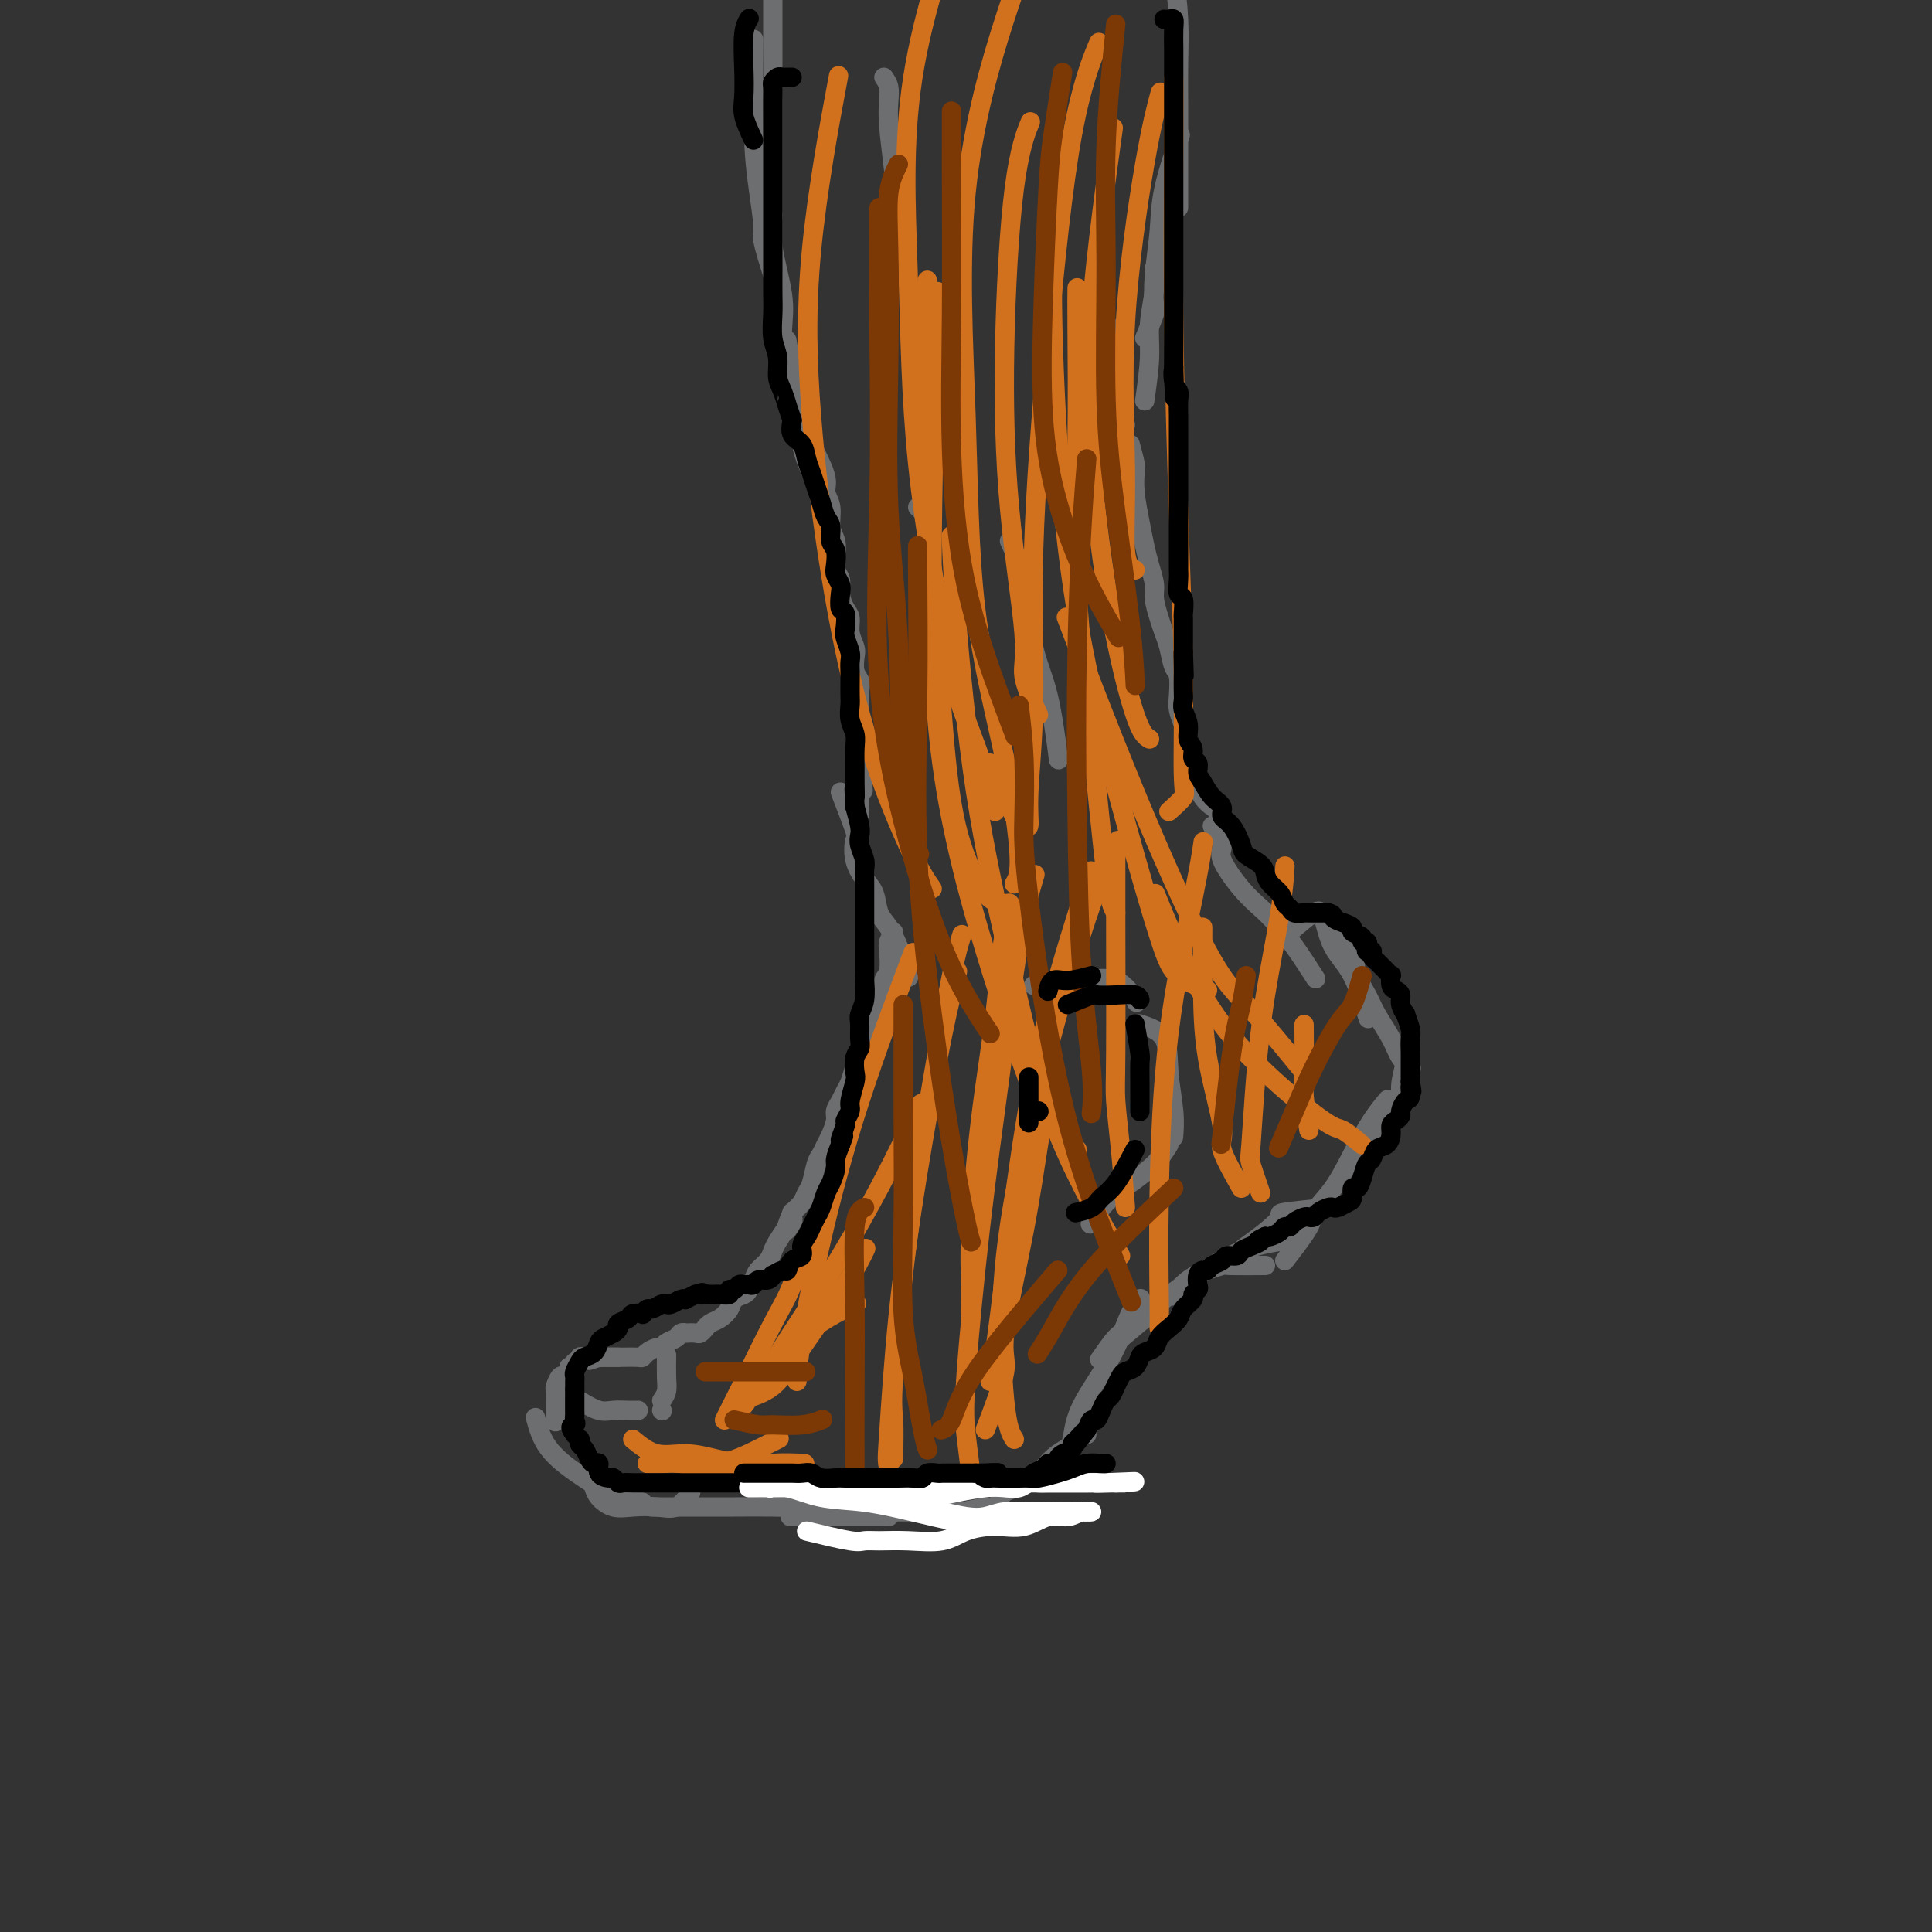 <svg viewBox='0 0 400 400' version='1.1' xmlns='http://www.w3.org/2000/svg' xmlns:xlink='http://www.w3.org/1999/xlink'><rect x="0" y="0" width="400" height="400" fill="#333333" stroke="none"/><g fill='none' stroke='#6D6E70' stroke-width='4' stroke-linecap='round' stroke-linejoin='round'><path d='M234,92c0.416,1.546 0.833,3.092 1,4c0.167,0.908 0.086,1.179 0,2c-0.086,0.821 -0.177,2.191 0,4c0.177,1.809 0.621,4.058 1,6c0.379,1.942 0.693,3.577 1,5c0.307,1.423 0.607,2.636 1,4c0.393,1.364 0.879,2.881 1,4c0.121,1.119 -0.122,1.841 0,3c0.122,1.159 0.611,2.756 1,4c0.389,1.244 0.679,2.136 1,3c0.321,0.864 0.674,1.701 1,3c0.326,1.299 0.626,3.061 1,4c0.374,0.939 0.821,1.054 1,2c0.179,0.946 0.089,2.721 0,4c-0.089,1.279 -0.178,2.062 0,3c0.178,0.938 0.621,2.032 1,3c0.379,0.968 0.692,1.810 1,3c0.308,1.190 0.611,2.729 1,4c0.389,1.271 0.863,2.276 1,3c0.137,0.724 -0.065,1.168 0,2c0.065,0.832 0.396,2.051 1,3c0.604,0.949 1.482,1.627 2,2c0.518,0.373 0.675,0.440 1,1c0.325,0.560 0.818,1.612 1,2c0.182,0.388 0.052,0.111 0,0c-0.052,-0.111 -0.026,-0.055 0,0'/><path d='M169,94c0.878,1.837 1.756,3.674 2,5c0.244,1.326 -0.144,2.140 0,3c0.144,0.860 0.822,1.767 1,3c0.178,1.233 -0.145,2.791 0,4c0.145,1.209 0.756,2.070 1,3c0.244,0.930 0.121,1.930 0,3c-0.121,1.070 -0.239,2.211 0,3c0.239,0.789 0.833,1.225 1,2c0.167,0.775 -0.095,1.888 0,3c0.095,1.112 0.548,2.222 1,3c0.452,0.778 0.905,1.223 1,2c0.095,0.777 -0.167,1.885 0,3c0.167,1.115 0.763,2.238 1,3c0.237,0.762 0.116,1.164 0,2c-0.116,0.836 -0.227,2.107 0,3c0.227,0.893 0.793,1.408 1,2c0.207,0.592 0.055,1.261 0,2c-0.055,0.739 -0.015,1.548 0,2c0.015,0.452 0.004,0.547 0,1c-0.004,0.453 -0.001,1.265 0,2c0.001,0.735 0.000,1.393 0,2c-0.000,0.607 -0.000,1.163 0,2c0.000,0.837 0.000,1.953 0,3c-0.000,1.047 -0.000,2.023 0,3'/><path d='M178,158c1.392,10.248 0.373,3.868 0,2c-0.373,-1.868 -0.100,0.778 0,2c0.100,1.222 0.027,1.021 0,2c-0.027,0.979 -0.008,3.137 0,4c0.008,0.863 0.004,0.432 0,0'/><path d='M174,164c1.256,3.248 2.511,6.496 3,8c0.489,1.504 0.210,1.263 0,2c-0.210,0.737 -0.352,2.450 0,4c0.352,1.550 1.197,2.936 2,4c0.803,1.064 1.563,1.806 2,3c0.437,1.194 0.552,2.839 1,4c0.448,1.161 1.231,1.839 2,3c0.769,1.161 1.526,2.806 2,4c0.474,1.194 0.666,1.937 1,3c0.334,1.063 0.810,2.447 1,3c0.190,0.553 0.095,0.277 0,0'/><path d='M185,193c-0.414,0.729 -0.828,1.458 -1,2c-0.172,0.542 -0.103,0.897 0,2c0.103,1.103 0.239,2.953 0,4c-0.239,1.047 -0.852,1.292 -1,2c-0.148,0.708 0.167,1.880 0,3c-0.167,1.120 -0.818,2.187 -1,3c-0.182,0.813 0.106,1.373 0,2c-0.106,0.627 -0.606,1.322 -1,2c-0.394,0.678 -0.683,1.340 -1,2c-0.317,0.660 -0.662,1.317 -1,2c-0.338,0.683 -0.668,1.390 -1,2c-0.332,0.610 -0.667,1.122 -1,2c-0.333,0.878 -0.663,2.121 -1,3c-0.337,0.879 -0.682,1.394 -1,2c-0.318,0.606 -0.610,1.303 -1,2c-0.390,0.697 -0.878,1.395 -1,2c-0.122,0.605 0.122,1.119 0,2c-0.122,0.881 -0.610,2.130 -1,3c-0.390,0.870 -0.682,1.360 -1,2c-0.318,0.640 -0.662,1.431 -1,2c-0.338,0.569 -0.671,0.915 -1,2c-0.329,1.085 -0.655,2.909 -1,4c-0.345,1.091 -0.708,1.447 -1,2c-0.292,0.553 -0.512,1.301 -1,2c-0.488,0.699 -1.244,1.350 -2,2'/><path d='M164,251c-2.598,6.313 -0.593,3.095 0,2c0.593,-1.095 -0.226,-0.067 -1,1c-0.774,1.067 -1.503,2.172 -2,3c-0.497,0.828 -0.763,1.377 -1,2c-0.237,0.623 -0.444,1.319 -1,2c-0.556,0.681 -1.462,1.348 -2,2c-0.538,0.652 -0.707,1.291 -1,2c-0.293,0.709 -0.711,1.489 -1,2c-0.289,0.511 -0.448,0.752 -1,1c-0.552,0.248 -1.497,0.501 -2,1c-0.503,0.499 -0.565,1.243 -1,2c-0.435,0.757 -1.244,1.527 -2,2c-0.756,0.473 -1.458,0.649 -2,1c-0.542,0.351 -0.924,0.879 -1,1c-0.076,0.121 0.152,-0.163 0,0c-0.152,0.163 -0.685,0.775 -1,1c-0.315,0.225 -0.412,0.063 -1,0c-0.588,-0.063 -1.667,-0.028 -2,0c-0.333,0.028 0.079,0.050 0,0c-0.079,-0.050 -0.650,-0.172 -1,0c-0.350,0.172 -0.479,0.637 -1,1c-0.521,0.363 -1.436,0.623 -2,1c-0.564,0.377 -0.779,0.872 -1,1c-0.221,0.128 -0.447,-0.109 -1,0c-0.553,0.109 -1.432,0.565 -2,1c-0.568,0.435 -0.826,0.849 -1,1c-0.174,0.151 -0.263,0.041 -1,0c-0.737,-0.041 -2.121,-0.011 -3,0c-0.879,0.011 -1.251,0.003 -2,0c-0.749,-0.003 -1.874,-0.002 -3,0'/><path d='M124,281c-3.889,1.244 -1.111,0.356 0,0c1.111,-0.356 0.556,-0.178 0,0'/><path d='M128,281c-1.714,0.000 -3.429,0.000 -4,0c-0.571,-0.000 0.001,-0.001 0,0c-0.001,0.001 -0.574,0.004 -1,0c-0.426,-0.004 -0.706,-0.016 -1,0c-0.294,0.016 -0.601,0.060 -1,0c-0.399,-0.060 -0.891,-0.222 -1,0c-0.109,0.222 0.163,0.829 0,1c-0.163,0.171 -0.761,-0.094 -1,0c-0.239,0.094 -0.120,0.547 0,1'/><path d='M119,283c-1.632,0.267 -1.212,-0.065 -1,0c0.212,0.065 0.214,0.527 0,1c-0.214,0.473 -0.646,0.957 -1,1c-0.354,0.043 -0.631,-0.356 -1,0c-0.369,0.356 -0.831,1.465 -1,2c-0.169,0.535 -0.045,0.494 0,1c0.045,0.506 0.012,1.558 0,2c-0.012,0.442 -0.003,0.273 0,1c0.003,0.727 0.001,2.351 0,3c-0.001,0.649 -0.000,0.325 0,0'/><path d='M251,171c0.939,1.505 1.878,3.010 2,4c0.122,0.990 -0.573,1.465 0,3c0.573,1.535 2.413,4.128 4,6c1.587,1.872 2.920,3.021 4,4c1.080,0.979 1.908,1.788 3,3c1.092,1.212 2.448,2.826 4,5c1.552,2.174 3.301,4.907 4,6c0.699,1.093 0.350,0.547 0,0'/><path d='M274,189c1.211,1.242 2.422,2.485 3,3c0.578,0.515 0.524,0.303 1,1c0.476,0.697 1.482,2.303 2,4c0.518,1.697 0.547,3.483 1,5c0.453,1.517 1.330,2.764 2,4c0.670,1.236 1.133,2.461 2,4c0.867,1.539 2.140,3.392 3,5c0.860,1.608 1.309,2.971 2,4c0.691,1.029 1.626,1.722 2,2c0.374,0.278 0.187,0.139 0,0'/><path d='M291,220c-0.476,1.821 -0.951,3.641 -1,5c-0.049,1.359 0.329,2.256 0,3c-0.329,0.744 -1.367,1.333 -2,2c-0.633,0.667 -0.863,1.410 -2,3c-1.137,1.590 -3.182,4.026 -4,5c-0.818,0.974 -0.409,0.487 0,0'/><path d='M275,250c-3.750,0.376 -7.499,0.753 -9,1c-1.501,0.247 -0.753,0.365 -1,1c-0.247,0.635 -1.490,1.786 -3,3c-1.510,1.214 -3.289,2.490 -4,3c-0.711,0.510 -0.356,0.255 0,0'/><path d='M262,262c-2.797,0.021 -5.594,0.041 -7,0c-1.406,-0.041 -1.421,-0.144 -2,0c-0.579,0.144 -1.722,0.533 -3,1c-1.278,0.467 -2.690,1.010 -4,2c-1.310,0.990 -2.517,2.426 -3,3c-0.483,0.574 -0.241,0.287 0,0'/><path d='M240,271c-2.286,1.583 -4.571,3.167 -6,4c-1.429,0.833 -2.000,0.917 -3,2c-1.000,1.083 -2.429,3.167 -3,4c-0.571,0.833 -0.286,0.417 0,0'/><path d='M225,297c-1.338,0.351 -2.677,0.703 -3,1c-0.323,0.297 0.369,0.540 0,1c-0.369,0.460 -1.797,1.136 -3,2c-1.203,0.864 -2.179,1.917 -3,3c-0.821,1.083 -1.488,2.198 -3,3c-1.512,0.802 -3.869,1.293 -5,2c-1.131,0.707 -1.038,1.631 -1,2c0.038,0.369 0.019,0.185 0,0'/><path d='M204,312c-1.982,0.423 -3.963,0.845 -5,1c-1.037,0.155 -1.129,0.041 -2,0c-0.871,-0.041 -2.521,-0.011 -4,0c-1.479,0.011 -2.788,0.003 -4,0c-1.212,-0.003 -2.326,-0.001 -3,0c-0.674,0.001 -0.907,0.000 -1,0c-0.093,-0.000 -0.047,-0.000 0,0'/><path d='M184,314c-2.512,0.000 -5.024,0.000 -6,0c-0.976,0.000 -0.416,0.000 -1,0c-0.584,0.000 -2.311,0.000 -4,0c-1.689,0.000 -3.339,0.000 -5,0c-1.661,0.000 -3.332,-0.000 -4,0c-0.668,0.000 -0.334,0.000 0,0'/><path d='M170,311c-1.206,0.423 -2.413,0.845 -4,1c-1.587,0.155 -3.555,0.041 -6,0c-2.445,-0.041 -5.366,-0.011 -8,0c-2.634,0.011 -4.979,0.003 -7,0c-2.021,-0.003 -3.717,-0.001 -5,0c-1.283,0.001 -2.153,0.000 -3,0c-0.847,-0.000 -1.671,-0.000 -2,0c-0.329,0.000 -0.165,0.000 0,0'/><path d='M143,309c-0.940,1.265 -1.880,2.529 -3,3c-1.120,0.471 -2.419,0.147 -4,0c-1.581,-0.147 -3.443,-0.117 -5,0c-1.557,0.117 -2.809,0.320 -4,0c-1.191,-0.320 -2.321,-1.163 -3,-2c-0.679,-0.837 -0.908,-1.668 -1,-2c-0.092,-0.332 -0.046,-0.166 0,0'/><path d='M133,311c-1.806,-0.288 -3.612,-0.575 -5,-1c-1.388,-0.425 -2.358,-0.987 -4,-2c-1.642,-1.013 -3.956,-2.478 -6,-4c-2.044,-1.522 -3.820,-3.102 -5,-5c-1.180,-1.898 -1.766,-4.114 -2,-5c-0.234,-0.886 -0.117,-0.443 0,0'/><path d='M214,204c1.727,-0.455 3.455,-0.909 5,-1c1.545,-0.091 2.909,0.182 5,0c2.091,-0.182 4.909,-0.818 7,0c2.091,0.818 3.455,3.091 4,4c0.545,0.909 0.273,0.455 0,0'/><path d='M236,212c2.030,0.678 4.061,1.356 5,3c0.939,1.644 0.788,4.255 1,7c0.212,2.745 0.788,5.624 1,8c0.212,2.376 0.061,4.250 0,5c-0.061,0.750 -0.030,0.375 0,0'/><path d='M242,237c-0.829,1.327 -1.659,2.654 -3,4c-1.341,1.346 -3.195,2.711 -5,4c-1.805,1.289 -3.563,2.501 -5,4c-1.437,1.499 -2.553,3.285 -3,4c-0.447,0.715 -0.223,0.357 0,0'/><path d='M190,105c0.847,0.794 1.695,1.587 2,2c0.305,0.413 0.068,0.445 0,2c-0.068,1.555 0.033,4.633 0,7c-0.033,2.367 -0.201,4.022 0,7c0.201,2.978 0.772,7.279 1,9c0.228,1.721 0.114,0.860 0,0'/><path d='M209,112c1.701,3.712 3.402,7.424 4,9c0.598,1.576 0.094,1.016 0,3c-0.094,1.984 0.222,6.511 1,10c0.778,3.489 2.017,5.939 3,10c0.983,4.061 1.709,9.732 2,12c0.291,2.268 0.145,1.134 0,0'/><path d='M120,290c1.426,0.845 2.852,1.691 4,2c1.148,0.309 2.019,0.083 3,0c0.981,-0.083 2.072,-0.022 3,0c0.928,0.022 1.694,0.006 2,0c0.306,-0.006 0.153,-0.003 0,0'/><path d='M137,292c0.000,0.000 0.100,0.100 0.1,0.1'/><path d='M137,290c0.423,-0.625 0.845,-1.250 1,-2c0.155,-0.750 0.042,-1.625 0,-3c-0.042,-1.375 -0.012,-3.250 0,-4c0.012,-0.750 0.006,-0.375 0,0'/><path d='M221,303c0.350,-1.557 0.700,-3.115 1,-5c0.300,-1.885 0.550,-4.099 2,-7c1.450,-2.901 4.100,-6.489 6,-10c1.900,-3.511 3.050,-6.945 4,-9c0.950,-2.055 1.700,-2.730 2,-3c0.300,-0.270 0.150,-0.135 0,0'/><path d='M231,278c2.775,-2.312 5.550,-4.623 7,-6c1.450,-1.377 1.574,-1.819 3,-3c1.426,-1.181 4.156,-3.100 7,-5c2.844,-1.900 5.804,-3.781 9,-5c3.196,-1.219 6.627,-1.777 8,-2c1.373,-0.223 0.686,-0.112 0,0'/><path d='M266,261c2.096,-2.727 4.192,-5.453 5,-7c0.808,-1.547 0.329,-1.914 1,-3c0.671,-1.086 2.492,-2.890 4,-5c1.508,-2.110 2.703,-4.524 4,-7c1.297,-2.476 2.695,-5.013 4,-7c1.305,-1.987 2.516,-3.425 3,-4c0.484,-0.575 0.242,-0.288 0,0'/><path d='M267,193c0.000,0.000 0.100,0.100 0.1,0.1'/><path d='M267,193c1.921,-1.653 3.843,-3.307 5,-4c1.157,-0.693 1.550,-0.426 2,1c0.450,1.426 0.956,4.011 2,6c1.044,1.989 2.627,3.382 4,6c1.373,2.618 2.535,6.462 3,8c0.465,1.538 0.232,0.769 0,0'/><path d='M233,88c-0.423,-1.958 -0.845,-3.917 -1,-5c-0.155,-1.083 -0.042,-1.292 0,-4c0.042,-2.708 0.012,-7.917 0,-10c-0.012,-2.083 -0.006,-1.042 0,0'/><path d='M237,83c0.453,-3.191 0.906,-6.383 1,-9c0.094,-2.617 -0.171,-4.660 0,-7c0.171,-2.340 0.777,-4.976 1,-7c0.223,-2.024 0.064,-3.435 0,-4c-0.064,-0.565 -0.032,-0.282 0,0'/><path d='M237,70c0.838,-2.010 1.675,-4.019 2,-5c0.325,-0.981 0.137,-0.933 0,-2c-0.137,-1.067 -0.222,-3.247 0,-6c0.222,-2.753 0.750,-6.078 1,-9c0.250,-2.922 0.221,-5.441 1,-9c0.779,-3.559 2.365,-8.160 3,-10c0.635,-1.840 0.317,-0.920 0,0'/><path d='M244,43c0.000,-3.143 0.001,-6.286 0,-8c-0.001,-1.714 -0.003,-1.999 0,-4c0.003,-2.001 0.011,-5.717 0,-9c-0.011,-3.283 -0.042,-6.134 0,-9c0.042,-2.866 0.155,-5.748 0,-9c-0.155,-3.252 -0.580,-6.876 -1,-9c-0.420,-2.124 -0.834,-2.750 -1,-3c-0.166,-0.250 -0.083,-0.125 0,0'/><path d='M168,98c-0.870,-2.055 -1.739,-4.110 -2,-6c-0.261,-1.890 0.088,-3.614 0,-5c-0.088,-1.386 -0.611,-2.433 -1,-4c-0.389,-1.567 -0.643,-3.653 -1,-6c-0.357,-2.347 -0.816,-4.956 -1,-6c-0.184,-1.044 -0.092,-0.522 0,0'/><path d='M162,80c-0.004,-2.536 -0.009,-5.072 0,-6c0.009,-0.928 0.030,-0.250 0,-1c-0.030,-0.750 -0.113,-2.930 0,-5c0.113,-2.070 0.422,-4.029 0,-7c-0.422,-2.971 -1.575,-6.954 -2,-10c-0.425,-3.046 -0.121,-5.156 0,-6c0.121,-0.844 0.061,-0.422 0,0'/><path d='M160,57c-0.868,-2.800 -1.735,-5.601 -2,-7c-0.265,-1.399 0.073,-1.397 0,-3c-0.073,-1.603 -0.556,-4.811 -1,-8c-0.444,-3.189 -0.850,-6.359 -1,-12c-0.150,-5.641 -0.043,-13.755 0,-17c0.043,-3.245 0.021,-1.623 0,0'/><path d='M160,56c0.000,-3.194 0.000,-6.387 0,-8c0.000,-1.613 0.000,-1.645 0,-4c0.000,-2.355 0.000,-7.034 0,-12c0.000,-4.966 0.000,-10.218 0,-15c0.000,-4.782 0.000,-9.095 0,-12c0.000,-2.905 0.000,-4.401 0,-5c0.000,-0.599 0.000,-0.299 0,0'/><path d='M183,16c0.416,0.601 0.832,1.203 1,2c0.168,0.797 0.087,1.790 0,3c-0.087,1.210 -0.181,2.636 0,5c0.181,2.364 0.636,5.664 1,9c0.364,3.336 0.636,6.706 1,9c0.364,2.294 0.818,3.513 1,4c0.182,0.487 0.091,0.244 0,0'/></g>
<g fill='none' stroke='#D2711D' stroke-width='4' stroke-linecap='round' stroke-linejoin='round'><path d='M153,290c2.520,-0.700 5.040,-1.400 7,-3c1.960,-1.600 3.360,-4.099 6,-8c2.640,-3.901 6.518,-9.204 9,-13c2.482,-3.796 3.566,-6.085 4,-7c0.434,-0.915 0.217,-0.458 0,0'/><path d='M154,291c1.974,-2.697 3.949,-5.394 5,-7c1.051,-1.606 1.179,-2.121 3,-5c1.821,-2.879 5.333,-8.122 9,-14c3.667,-5.878 7.487,-12.390 11,-19c3.513,-6.610 6.718,-13.317 8,-16c1.282,-2.683 0.641,-1.341 0,0'/><path d='M165,286c0.132,-2.195 0.265,-4.389 1,-9c0.735,-4.611 2.073,-11.638 4,-20c1.927,-8.362 4.442,-18.059 8,-29c3.558,-10.941 8.159,-23.126 10,-28c1.841,-4.874 0.920,-2.437 0,0'/><path d='M186,312c-0.808,-3.165 -1.616,-6.330 -2,-8c-0.384,-1.670 -0.344,-1.847 0,-7c0.344,-5.153 0.993,-15.284 2,-25c1.007,-9.716 2.373,-19.017 4,-29c1.627,-9.983 3.515,-20.649 5,-28c1.485,-7.351 2.567,-11.386 3,-13c0.433,-1.614 0.216,-0.807 0,0'/><path d='M205,286c0.510,-3.131 1.021,-6.262 2,-14c0.979,-7.738 2.427,-20.085 4,-31c1.573,-10.915 3.270,-20.400 6,-31c2.730,-10.600 6.494,-22.314 8,-27c1.506,-4.686 0.753,-2.343 0,0'/><path d='M210,298c-0.701,-1.081 -1.403,-2.162 -2,-8c-0.597,-5.838 -1.091,-16.435 0,-28c1.091,-11.565 3.767,-24.100 7,-37c3.233,-12.900 7.024,-26.165 10,-35c2.976,-8.835 5.136,-13.238 6,-15c0.864,-1.762 0.432,-0.881 0,0'/><path d='M240,275c0.024,-0.842 0.049,-1.684 0,-6c-0.049,-4.316 -0.171,-12.107 0,-22c0.171,-9.893 0.633,-21.889 2,-33c1.367,-11.111 3.637,-21.338 5,-28c1.363,-6.662 1.818,-9.761 2,-11c0.182,-1.239 0.091,-0.620 0,0'/><path d='M261,247c-0.825,-2.401 -1.651,-4.803 -2,-6c-0.349,-1.197 -0.223,-1.191 0,-4c0.223,-2.809 0.543,-8.435 1,-14c0.457,-5.565 1.050,-11.069 2,-17c0.950,-5.931 2.256,-12.289 3,-17c0.744,-4.711 0.927,-7.775 1,-9c0.073,-1.225 0.037,-0.613 0,0'/><path d='M271,234c-0.423,-2.518 -0.845,-5.036 -1,-7c-0.155,-1.964 -0.042,-3.375 0,-6c0.042,-2.625 0.012,-6.464 0,-8c-0.012,-1.536 -0.006,-0.768 0,0'/><path d='M232,260c-5.080,-8.901 -10.160,-17.802 -14,-28c-3.840,-10.198 -6.441,-21.694 -9,-33c-2.559,-11.306 -5.078,-22.422 -7,-35c-1.922,-12.578 -3.248,-26.617 -4,-36c-0.752,-9.383 -0.929,-14.109 -1,-16c-0.071,-1.891 -0.035,-0.945 0,0'/><path d='M223,238c-2.288,-2.208 -4.576,-4.416 -6,-6c-1.424,-1.584 -1.986,-2.544 -4,-8c-2.014,-5.456 -5.482,-15.410 -9,-27c-3.518,-11.590 -7.087,-24.818 -9,-39c-1.913,-14.182 -2.169,-29.318 -2,-47c0.169,-17.682 0.763,-37.909 1,-46c0.237,-8.091 0.119,-4.045 0,0'/><path d='M193,184c-1.277,-1.844 -2.554,-3.687 -5,-9c-2.446,-5.313 -6.063,-14.094 -9,-24c-2.937,-9.906 -5.196,-20.936 -7,-32c-1.804,-11.064 -3.154,-22.161 -4,-33c-0.846,-10.839 -1.189,-21.418 0,-34c1.189,-12.582 3.911,-27.166 5,-33c1.089,-5.834 0.544,-2.917 0,0'/><path d='M206,168c-0.468,-2.351 -0.937,-4.701 -2,-8c-1.063,-3.299 -2.721,-7.546 -4,-11c-1.279,-3.454 -2.180,-6.114 -4,-15c-1.820,-8.886 -4.560,-23.997 -6,-38c-1.440,-14.003 -1.582,-26.898 -2,-40c-0.418,-13.102 -1.113,-26.412 1,-40c2.113,-13.588 7.032,-27.454 9,-33c1.968,-5.546 0.984,-2.773 0,0'/><path d='M210,183c0.593,-0.968 1.185,-1.936 1,-6c-0.185,-4.064 -1.149,-11.226 -3,-20c-1.851,-8.774 -4.590,-19.162 -6,-31c-1.410,-11.838 -1.491,-25.128 -2,-40c-0.509,-14.872 -1.446,-31.327 0,-46c1.446,-14.673 5.274,-27.566 8,-36c2.726,-8.434 4.350,-12.410 5,-14c0.650,-1.590 0.325,-0.795 0,0'/><path d='M205,158c2.455,5.523 4.911,11.045 6,13c1.089,1.955 0.812,0.341 1,0c0.188,-0.341 0.843,0.591 1,0c0.157,-0.591 -0.182,-2.706 0,-7c0.182,-4.294 0.887,-10.767 1,-19c0.113,-8.233 -0.365,-18.225 0,-31c0.365,-12.775 1.572,-28.331 3,-44c1.428,-15.669 3.077,-31.449 5,-42c1.923,-10.551 4.121,-15.872 5,-18c0.879,-2.128 0.440,-1.064 0,0'/><path d='M242,168c1.274,-1.139 2.548,-2.278 3,-3c0.452,-0.722 0.083,-1.029 0,-5c-0.083,-3.971 0.121,-11.608 0,-21c-0.121,-9.392 -0.568,-20.539 -1,-33c-0.432,-12.461 -0.848,-26.237 -1,-40c-0.152,-13.763 -0.041,-27.513 0,-36c0.041,-8.487 0.012,-11.711 0,-13c-0.012,-1.289 -0.006,-0.645 0,0'/><path d='M250,205c-2.240,-0.886 -4.480,-1.773 -6,-3c-1.520,-1.227 -2.320,-2.796 -4,-8c-1.680,-5.204 -4.240,-14.044 -7,-24c-2.760,-9.956 -5.720,-21.027 -8,-32c-2.280,-10.973 -3.879,-21.848 -5,-34c-1.121,-12.152 -1.763,-25.579 -2,-35c-0.237,-9.421 -0.068,-14.834 0,-17c0.068,-2.166 0.034,-1.083 0,0'/><path d='M231,189c-0.597,-0.955 -1.193,-1.909 -2,-8c-0.807,-6.091 -1.824,-17.317 -3,-28c-1.176,-10.683 -2.511,-20.821 -3,-31c-0.489,-10.179 -0.131,-20.398 0,-30c0.131,-9.602 0.035,-18.585 0,-24c-0.035,-5.415 -0.010,-7.261 0,-8c0.010,-0.739 0.005,-0.369 0,0'/><path d='M141,303c1.889,0.431 3.779,0.862 5,1c1.221,0.138 1.775,-0.015 3,0c1.225,0.015 3.122,0.200 5,0c1.878,-0.200 3.736,-0.785 6,-1c2.264,-0.215 4.932,-0.062 6,0c1.068,0.062 0.534,0.031 0,0'/><path d='M131,298c1.582,1.290 3.163,2.580 5,3c1.837,0.420 3.929,-0.031 6,0c2.071,0.031 4.122,0.544 6,1c1.878,0.456 3.582,0.853 5,1c1.418,0.147 2.548,0.042 3,0c0.452,-0.042 0.226,-0.021 0,0'/><path d='M134,303c1.001,0.020 2.003,0.040 3,0c0.997,-0.040 1.991,-0.141 4,0c2.009,0.141 5.033,0.522 8,0c2.967,-0.522 5.876,-1.948 8,-3c2.124,-1.052 3.464,-1.729 4,-2c0.536,-0.271 0.268,-0.135 0,0'/><path d='M150,294c0.629,-1.265 1.258,-2.529 2,-4c0.742,-1.471 1.597,-3.148 3,-6c1.403,-2.852 3.356,-6.878 5,-10c1.644,-3.122 2.981,-5.341 4,-8c1.019,-2.659 1.720,-5.760 2,-7c0.280,-1.240 0.140,-0.620 0,0'/><path d='M156,286c2.120,-1.652 4.239,-3.305 6,-5c1.761,-1.695 3.163,-3.434 5,-5c1.837,-1.566 4.110,-2.960 6,-4c1.890,-1.040 3.397,-1.726 4,-2c0.603,-0.274 0.301,-0.137 0,0'/><path d='M204,296c1.790,-4.668 3.579,-9.335 4,-12c0.421,-2.665 -0.528,-3.327 0,-8c0.528,-4.673 2.533,-13.356 4,-21c1.467,-7.644 2.395,-14.250 3,-18c0.605,-3.750 0.887,-4.643 1,-5c0.113,-0.357 0.056,-0.179 0,0'/><path d='M185,302c0.058,-3.025 0.116,-6.050 0,-8c-0.116,-1.950 -0.406,-2.824 0,-9c0.406,-6.176 1.506,-17.652 3,-29c1.494,-11.348 3.380,-22.568 5,-32c1.620,-9.432 2.975,-17.078 4,-22c1.025,-4.922 1.722,-7.121 2,-8c0.278,-0.879 0.139,-0.440 0,0'/><path d='M201,272c0.040,-1.844 0.079,-3.688 0,-6c-0.079,-2.312 -0.277,-5.093 0,-11c0.277,-5.907 1.027,-14.942 2,-23c0.973,-8.058 2.168,-15.139 3,-22c0.832,-6.861 1.301,-13.501 2,-17c0.699,-3.499 1.628,-3.857 2,-4c0.372,-0.143 0.186,-0.072 0,0'/><path d='M201,305c-0.357,-2.764 -0.714,-5.529 -1,-8c-0.286,-2.471 -0.500,-4.650 0,-12c0.500,-7.350 1.714,-19.873 3,-31c1.286,-11.127 2.644,-20.859 4,-31c1.356,-10.141 2.711,-20.692 4,-28c1.289,-7.308 2.511,-11.374 3,-13c0.489,-1.626 0.244,-0.813 0,0'/><path d='M233,250c-0.309,-4.051 -0.619,-8.103 -1,-12c-0.381,-3.897 -0.834,-7.641 -1,-10c-0.166,-2.359 -0.044,-3.333 0,-10c0.044,-6.667 0.012,-19.026 0,-27c-0.012,-7.974 -0.003,-11.564 0,-13c0.003,-1.436 0.002,-0.718 0,0'/><path d='M257,246c-1.774,-3.141 -3.547,-6.283 -4,-8c-0.453,-1.717 0.415,-2.010 0,-5c-0.415,-2.990 -2.111,-8.678 -3,-14c-0.889,-5.322 -0.970,-10.279 -1,-15c-0.030,-4.721 -0.009,-9.206 0,-11c0.009,-1.794 0.004,-0.897 0,0'/><path d='M282,237c-1.515,-1.256 -3.031,-2.511 -4,-3c-0.969,-0.489 -1.392,-0.211 -4,-2c-2.608,-1.789 -7.400,-5.644 -12,-10c-4.600,-4.356 -9.008,-9.211 -13,-16c-3.992,-6.789 -7.569,-15.511 -9,-19c-1.431,-3.489 -0.715,-1.744 0,0'/><path d='M270,222c-3.981,-4.872 -7.962,-9.745 -11,-13c-3.038,-3.255 -5.134,-4.893 -9,-12c-3.866,-7.107 -9.502,-19.683 -15,-33c-5.498,-13.317 -10.856,-27.376 -13,-33c-2.144,-5.624 -1.072,-2.812 0,0'/><path d='M209,187c-1.511,0.194 -3.021,0.388 -5,-2c-1.979,-2.388 -4.425,-7.357 -6,-14c-1.575,-6.643 -2.278,-14.958 -3,-24c-0.722,-9.042 -1.461,-18.810 -2,-28c-0.539,-9.190 -0.876,-17.804 -1,-26c-0.124,-8.196 -0.033,-15.976 0,-22c0.033,-6.024 0.010,-10.293 0,-12c-0.010,-1.707 -0.005,-0.854 0,0'/><path d='M215,148c-1.348,-2.947 -2.696,-5.894 -3,-8c-0.304,-2.106 0.438,-3.371 0,-9c-0.438,-5.629 -2.054,-15.622 -3,-26c-0.946,-10.378 -1.223,-21.143 -1,-33c0.223,-11.857 0.945,-24.808 2,-33c1.055,-8.192 2.444,-11.626 3,-13c0.556,-1.374 0.278,-0.687 0,0'/><path d='M238,153c-0.815,-0.488 -1.629,-0.977 -3,-5c-1.371,-4.023 -3.298,-11.581 -5,-21c-1.702,-9.419 -3.178,-20.700 -4,-31c-0.822,-10.300 -0.991,-19.619 0,-32c0.991,-12.381 3.140,-27.823 4,-34c0.860,-6.177 0.430,-3.088 0,0'/><path d='M235,118c-0.871,-0.438 -1.743,-0.875 -2,-4c-0.257,-3.125 0.100,-8.937 0,-17c-0.100,-8.063 -0.656,-18.378 0,-30c0.656,-11.622 2.523,-24.552 4,-33c1.477,-8.448 2.565,-12.414 3,-14c0.435,-1.586 0.218,-0.793 0,0'/></g>
<g fill='none' stroke='#000000' stroke-width='4' stroke-linecap='round' stroke-linejoin='round'><path d='M241,4c0.309,0.033 0.619,0.066 1,0c0.381,-0.066 0.834,-0.230 1,0c0.166,0.230 0.044,0.855 0,2c-0.044,1.145 -0.012,2.810 0,4c0.012,1.190 0.003,1.907 0,3c-0.003,1.093 -0.001,2.564 0,4c0.001,1.436 0.000,2.839 0,4c-0.000,1.161 -0.000,2.081 0,3c0.000,0.919 0.000,1.836 0,3c-0.000,1.164 -0.000,2.575 0,4c0.000,1.425 0.000,2.864 0,4c-0.000,1.136 -0.000,1.970 0,3c0.000,1.030 0.000,2.256 0,3c-0.000,0.744 -0.000,1.004 0,2c0.000,0.996 0.000,2.726 0,4c-0.000,1.274 -0.000,2.091 0,3c0.000,0.909 0.000,1.911 0,3c-0.000,1.089 -0.000,2.264 0,3c0.000,0.736 0.000,1.033 0,2c-0.000,0.967 -0.000,2.603 0,3c0.000,0.397 0.000,-0.447 0,0c-0.000,0.447 -0.000,2.185 0,3c0.000,0.815 0.000,0.709 0,1c-0.000,0.291 -0.000,0.980 0,2c0.000,1.020 0.000,2.370 0,3c-0.000,0.630 -0.000,0.540 0,1c0.000,0.460 0.000,1.470 0,2c-0.000,0.530 0.000,0.580 0,1c0.000,0.420 0.000,1.210 0,2'/><path d='M243,76c0.326,11.558 0.140,4.452 0,2c-0.140,-2.452 -0.234,-0.251 0,1c0.234,1.251 0.795,1.550 1,2c0.205,0.450 0.055,1.051 0,2c-0.055,0.949 -0.015,2.247 0,3c0.015,0.753 0.004,0.960 0,2c-0.004,1.040 -0.001,2.911 0,4c0.001,1.089 0.000,1.394 0,2c-0.000,0.606 -0.000,1.513 0,2c0.000,0.487 0.000,0.554 0,1c-0.000,0.446 -0.000,1.270 0,2c0.000,0.730 0.000,1.365 0,2c-0.000,0.635 -0.000,1.268 0,2c0.000,0.732 0.000,1.562 0,2c-0.000,0.438 -0.000,0.483 0,1c0.000,0.517 0.000,1.504 0,2c-0.000,0.496 -0.000,0.499 0,1c0.000,0.501 0.000,1.500 0,2c-0.000,0.500 -0.000,0.501 0,1c0.000,0.499 0.000,1.497 0,2c-0.000,0.503 -0.001,0.510 0,1c0.001,0.490 0.004,1.463 0,2c-0.004,0.537 -0.015,0.638 0,1c0.015,0.362 0.057,0.985 0,2c-0.057,1.015 -0.211,2.422 0,3c0.211,0.578 0.789,0.328 1,1c0.211,0.672 0.057,2.266 0,3c-0.057,0.734 -0.015,0.609 0,1c0.015,0.391 0.004,1.298 0,2c-0.004,0.702 -0.001,1.201 0,2c0.001,0.799 0.001,1.900 0,3'/><path d='M245,135c0.309,9.254 0.083,2.888 0,1c-0.083,-1.888 -0.023,0.701 0,2c0.023,1.299 0.010,1.309 0,2c-0.010,0.691 -0.018,2.062 0,3c0.018,0.938 0.061,1.444 0,2c-0.061,0.556 -0.228,1.161 0,2c0.228,0.839 0.850,1.912 1,3c0.150,1.088 -0.171,2.193 0,3c0.171,0.807 0.833,1.317 1,2c0.167,0.683 -0.160,1.538 0,2c0.160,0.462 0.807,0.532 1,1c0.193,0.468 -0.069,1.333 0,2c0.069,0.667 0.469,1.135 1,2c0.531,0.865 1.193,2.126 2,3c0.807,0.874 1.758,1.361 2,2c0.242,0.639 -0.226,1.431 0,2c0.226,0.569 1.146,0.915 2,2c0.854,1.085 1.642,2.910 2,4c0.358,1.090 0.285,1.447 1,2c0.715,0.553 2.219,1.304 3,2c0.781,0.696 0.839,1.338 1,2c0.161,0.662 0.423,1.344 1,2c0.577,0.656 1.468,1.286 2,2c0.532,0.714 0.706,1.512 1,2c0.294,0.488 0.708,0.667 1,1c0.292,0.333 0.463,0.821 1,1c0.537,0.179 1.439,0.048 2,0c0.561,-0.048 0.779,-0.013 1,0c0.221,0.013 0.444,0.003 1,0c0.556,-0.003 1.445,-0.001 2,0c0.555,0.001 0.778,0.000 1,0'/><path d='M275,189c1.378,0.333 0.822,0.666 1,1c0.178,0.334 1.090,0.668 2,1c0.910,0.332 1.817,0.663 2,1c0.183,0.337 -0.357,0.682 0,1c0.357,0.318 1.611,0.611 2,1c0.389,0.389 -0.088,0.875 0,1c0.088,0.125 0.742,-0.111 1,0c0.258,0.111 0.121,0.569 0,1c-0.121,0.431 -0.226,0.837 0,1c0.226,0.163 0.781,0.085 1,0c0.219,-0.085 0.100,-0.178 0,0c-0.100,0.178 -0.181,0.626 0,1c0.181,0.374 0.623,0.673 1,1c0.377,0.327 0.689,0.683 1,1c0.311,0.317 0.622,0.596 1,1c0.378,0.404 0.823,0.934 1,1c0.177,0.066 0.085,-0.331 0,0c-0.085,0.331 -0.162,1.389 0,2c0.162,0.611 0.564,0.774 1,1c0.436,0.226 0.905,0.515 1,1c0.095,0.485 -0.185,1.164 0,2c0.185,0.836 0.834,1.827 1,2c0.166,0.173 -0.152,-0.474 0,0c0.152,0.474 0.773,2.067 1,3c0.227,0.933 0.061,1.206 0,2c-0.061,0.794 -0.016,2.111 0,3c0.016,0.889 0.004,1.352 0,2c-0.004,0.648 -0.001,1.482 0,2c0.001,0.518 0.000,0.719 0,1c-0.000,0.281 -0.000,0.640 0,1'/><path d='M292,224c0.607,3.517 0.125,1.309 0,1c-0.125,-0.309 0.107,1.279 0,2c-0.107,0.721 -0.555,0.574 -1,1c-0.445,0.426 -0.889,1.426 -1,2c-0.111,0.574 0.112,0.721 0,1c-0.112,0.279 -0.559,0.689 -1,1c-0.441,0.311 -0.878,0.521 -1,1c-0.122,0.479 0.069,1.226 0,2c-0.069,0.774 -0.400,1.576 -1,2c-0.600,0.424 -1.470,0.472 -2,1c-0.530,0.528 -0.720,1.537 -1,2c-0.280,0.463 -0.649,0.380 -1,1c-0.351,0.620 -0.685,1.945 -1,3c-0.315,1.055 -0.613,1.842 -1,2c-0.387,0.158 -0.863,-0.311 -1,0c-0.137,0.311 0.067,1.403 0,2c-0.067,0.597 -0.403,0.699 -1,1c-0.597,0.301 -1.455,0.802 -2,1c-0.545,0.198 -0.776,0.092 -1,0c-0.224,-0.092 -0.440,-0.169 -1,0c-0.560,0.169 -1.463,0.584 -2,1c-0.537,0.416 -0.707,0.833 -1,1c-0.293,0.167 -0.709,0.082 -1,0c-0.291,-0.082 -0.458,-0.163 -1,0c-0.542,0.163 -1.458,0.569 -2,1c-0.542,0.431 -0.709,0.886 -1,1c-0.291,0.114 -0.707,-0.114 -1,0c-0.293,0.114 -0.464,0.569 -1,1c-0.536,0.431 -1.439,0.837 -2,1c-0.561,0.163 -0.781,0.081 -1,0'/><path d='M262,256c-2.765,1.260 -1.179,0.911 -1,1c0.179,0.089 -1.050,0.615 -2,1c-0.950,0.385 -1.620,0.628 -2,1c-0.380,0.372 -0.469,0.874 -1,1c-0.531,0.126 -1.504,-0.124 -2,0c-0.496,0.124 -0.515,0.624 -1,1c-0.485,0.376 -1.437,0.629 -2,1c-0.563,0.371 -0.738,0.859 -1,1c-0.262,0.141 -0.610,-0.064 -1,0c-0.390,0.064 -0.821,0.398 -1,1c-0.179,0.602 -0.108,1.474 0,2c0.108,0.526 0.251,0.707 0,1c-0.251,0.293 -0.896,0.697 -1,1c-0.104,0.303 0.333,0.504 0,1c-0.333,0.496 -1.436,1.288 -2,2c-0.564,0.712 -0.589,1.343 -1,2c-0.411,0.657 -1.210,1.341 -2,2c-0.790,0.659 -1.573,1.294 -2,2c-0.427,0.706 -0.499,1.485 -1,2c-0.501,0.515 -1.429,0.767 -2,1c-0.571,0.233 -0.783,0.446 -1,1c-0.217,0.554 -0.439,1.448 -1,2c-0.561,0.552 -1.460,0.763 -2,1c-0.540,0.237 -0.722,0.500 -1,1c-0.278,0.500 -0.652,1.238 -1,2c-0.348,0.762 -0.671,1.548 -1,2c-0.329,0.452 -0.666,0.572 -1,1c-0.334,0.428 -0.667,1.166 -1,2c-0.333,0.834 -0.667,1.763 -1,2c-0.333,0.237 -0.667,-0.218 -1,0c-0.333,0.218 -0.667,1.109 -1,2'/><path d='M225,296c-4.052,5.284 -1.681,1.993 -1,1c0.681,-0.993 -0.328,0.311 -1,1c-0.672,0.689 -1.006,0.763 -1,1c0.006,0.237 0.352,0.637 0,1c-0.352,0.363 -1.403,0.689 -2,1c-0.597,0.311 -0.741,0.608 -1,1c-0.259,0.392 -0.632,0.878 -1,1c-0.368,0.122 -0.731,-0.121 -1,0c-0.269,0.121 -0.442,0.607 -1,1c-0.558,0.393 -1.499,0.694 -2,1c-0.501,0.306 -0.561,0.618 -1,1c-0.439,0.382 -1.259,0.834 -2,1c-0.741,0.166 -1.405,0.044 -2,0c-0.595,-0.044 -1.121,-0.012 -2,0c-0.879,0.012 -2.111,0.003 -3,0c-0.889,-0.003 -1.435,-0.001 -2,0c-0.565,0.001 -1.148,0.000 -2,0c-0.852,-0.000 -1.975,-0.000 -3,0c-1.025,0.000 -1.954,0.000 -3,0c-1.046,-0.000 -2.208,-0.000 -3,0c-0.792,0.000 -1.214,0.000 -2,0c-0.786,-0.000 -1.934,-0.000 -3,0c-1.066,0.000 -2.048,0.000 -3,0c-0.952,-0.000 -1.874,-0.000 -3,0c-1.126,0.000 -2.456,0.000 -3,0c-0.544,-0.000 -0.301,-0.000 -1,0c-0.699,0.000 -2.339,0.000 -3,0c-0.661,-0.000 -0.342,-0.000 -1,0c-0.658,0.000 -2.293,0.000 -3,0c-0.707,-0.000 -0.488,-0.000 -1,0c-0.512,0.000 -1.756,0.000 -3,0'/><path d='M165,307c-7.182,0.000 -2.137,0.000 -1,0c1.137,-0.000 -1.635,-0.000 -3,0c-1.365,0.000 -1.324,0.000 -2,0c-0.676,-0.000 -2.068,-0.000 -3,0c-0.932,0.000 -1.404,0.000 -2,0c-0.596,-0.000 -1.314,-0.000 -2,0c-0.686,0.000 -1.338,0.000 -2,0c-0.662,-0.000 -1.332,-0.000 -2,0c-0.668,0.000 -1.334,0.000 -2,0c-0.666,-0.000 -1.333,-0.000 -2,0c-0.667,0.000 -1.334,0.000 -2,0c-0.666,-0.000 -1.329,-0.000 -2,0c-0.671,0.000 -1.348,0.000 -2,0c-0.652,-0.000 -1.278,-0.000 -2,0c-0.722,0.000 -1.541,0.001 -2,0c-0.459,-0.001 -0.557,-0.004 -1,0c-0.443,0.004 -1.231,0.016 -2,0c-0.769,-0.016 -1.520,-0.058 -2,0c-0.480,0.058 -0.688,0.218 -1,0c-0.312,-0.218 -0.728,-0.814 -1,-1c-0.272,-0.186 -0.402,0.039 -1,0c-0.598,-0.039 -1.666,-0.343 -2,-1c-0.334,-0.657 0.064,-1.667 0,-2c-0.064,-0.333 -0.592,0.012 -1,0c-0.408,-0.012 -0.697,-0.381 -1,-1c-0.303,-0.619 -0.620,-1.489 -1,-2c-0.380,-0.511 -0.824,-0.663 -1,-1c-0.176,-0.337 -0.086,-0.860 0,-1c0.086,-0.140 0.167,0.103 0,0c-0.167,-0.103 -0.584,-0.551 -1,-1'/><path d='M119,297c-1.547,-1.954 -0.415,-1.838 0,-2c0.415,-0.162 0.111,-0.602 0,-1c-0.111,-0.398 -0.030,-0.753 0,-1c0.030,-0.247 0.008,-0.384 0,-1c-0.008,-0.616 -0.002,-1.709 0,-2c0.002,-0.291 -0.000,0.221 0,0c0.000,-0.221 0.003,-1.176 0,-2c-0.003,-0.824 -0.013,-1.516 0,-2c0.013,-0.484 0.049,-0.759 0,-1c-0.049,-0.241 -0.182,-0.450 0,-1c0.182,-0.550 0.678,-1.443 1,-2c0.322,-0.557 0.471,-0.779 1,-1c0.529,-0.221 1.438,-0.440 2,-1c0.562,-0.560 0.776,-1.459 1,-2c0.224,-0.541 0.460,-0.722 1,-1c0.540,-0.278 1.386,-0.653 2,-1c0.614,-0.347 0.995,-0.668 1,-1c0.005,-0.332 -0.368,-0.676 0,-1c0.368,-0.324 1.475,-0.627 2,-1c0.525,-0.373 0.468,-0.817 1,-1c0.532,-0.183 1.652,-0.105 2,0c0.348,0.105 -0.075,0.238 0,0c0.075,-0.238 0.649,-0.847 1,-1c0.351,-0.153 0.479,0.152 1,0c0.521,-0.152 1.436,-0.759 2,-1c0.564,-0.241 0.777,-0.116 1,0c0.223,0.116 0.458,0.225 1,0c0.542,-0.225 1.393,-0.782 2,-1c0.607,-0.218 0.971,-0.097 1,0c0.029,0.097 -0.277,0.171 0,0c0.277,-0.171 1.139,-0.585 2,-1'/><path d='M144,268c2.344,-0.774 1.204,-0.208 1,0c-0.204,0.208 0.527,0.057 1,0c0.473,-0.057 0.686,-0.019 1,0c0.314,0.019 0.728,0.020 1,0c0.272,-0.020 0.401,-0.062 1,0c0.599,0.062 1.666,0.227 2,0c0.334,-0.227 -0.065,-0.846 0,-1c0.065,-0.154 0.595,0.156 1,0c0.405,-0.156 0.685,-0.778 1,-1c0.315,-0.222 0.665,-0.044 1,0c0.335,0.044 0.654,-0.045 1,0c0.346,0.045 0.718,0.223 1,0c0.282,-0.223 0.475,-0.849 1,-1c0.525,-0.151 1.384,0.172 2,0c0.616,-0.172 0.990,-0.838 1,-1c0.010,-0.162 -0.343,0.179 0,0c0.343,-0.179 1.384,-0.877 2,-1c0.616,-0.123 0.809,0.329 1,0c0.191,-0.329 0.380,-1.439 1,-2c0.620,-0.561 1.672,-0.573 2,-1c0.328,-0.427 -0.067,-1.268 0,-2c0.067,-0.732 0.595,-1.355 1,-2c0.405,-0.645 0.686,-1.312 1,-2c0.314,-0.688 0.663,-1.395 1,-2c0.337,-0.605 0.664,-1.106 1,-2c0.336,-0.894 0.681,-2.182 1,-3c0.319,-0.818 0.611,-1.168 1,-2c0.389,-0.832 0.874,-2.147 1,-3c0.126,-0.853 -0.107,-1.244 0,-2c0.107,-0.756 0.553,-1.878 1,-3'/><path d='M174,237c1.482,-3.766 0.186,-1.181 0,-1c-0.186,0.181 0.739,-2.042 1,-3c0.261,-0.958 -0.140,-0.650 0,-1c0.140,-0.350 0.821,-1.357 1,-2c0.179,-0.643 -0.144,-0.921 0,-2c0.144,-1.079 0.757,-2.959 1,-4c0.243,-1.041 0.118,-1.241 0,-2c-0.118,-0.759 -0.229,-2.076 0,-3c0.229,-0.924 0.797,-1.457 1,-2c0.203,-0.543 0.040,-1.098 0,-2c-0.040,-0.902 0.042,-2.151 0,-3c-0.042,-0.849 -0.207,-1.296 0,-2c0.207,-0.704 0.788,-1.664 1,-3c0.212,-1.336 0.057,-3.048 0,-4c-0.057,-0.952 -0.015,-1.143 0,-2c0.015,-0.857 0.004,-2.379 0,-3c-0.004,-0.621 -0.001,-0.341 0,-1c0.001,-0.659 0.000,-2.259 0,-3c-0.000,-0.741 -0.000,-0.625 0,-1c0.000,-0.375 0.000,-1.241 0,-2c-0.000,-0.759 -0.000,-1.411 0,-2c0.000,-0.589 0.001,-1.115 0,-2c-0.001,-0.885 -0.004,-2.127 0,-3c0.004,-0.873 0.015,-1.375 0,-2c-0.015,-0.625 -0.056,-1.373 0,-2c0.056,-0.627 0.208,-1.132 0,-2c-0.208,-0.868 -0.777,-2.099 -1,-3c-0.223,-0.901 -0.098,-1.473 0,-2c0.098,-0.527 0.171,-1.008 0,-2c-0.171,-0.992 -0.585,-2.496 -1,-4'/><path d='M177,167c-0.309,-6.493 -0.082,-2.726 0,-2c0.082,0.726 0.018,-1.590 0,-3c-0.018,-1.410 0.009,-1.915 0,-3c-0.009,-1.085 -0.055,-2.751 0,-4c0.055,-1.249 0.211,-2.082 0,-3c-0.211,-0.918 -0.788,-1.923 -1,-3c-0.212,-1.077 -0.057,-2.228 0,-3c0.057,-0.772 0.016,-1.164 0,-2c-0.016,-0.836 -0.008,-2.115 0,-3c0.008,-0.885 0.016,-1.376 0,-2c-0.016,-0.624 -0.056,-1.379 0,-2c0.056,-0.621 0.207,-1.106 0,-2c-0.207,-0.894 -0.774,-2.197 -1,-3c-0.226,-0.803 -0.112,-1.107 0,-2c0.112,-0.893 0.223,-2.375 0,-3c-0.223,-0.625 -0.778,-0.393 -1,-1c-0.222,-0.607 -0.111,-2.053 0,-3c0.111,-0.947 0.222,-1.393 0,-2c-0.222,-0.607 -0.777,-1.374 -1,-2c-0.223,-0.626 -0.115,-1.111 0,-2c0.115,-0.889 0.238,-2.180 0,-3c-0.238,-0.820 -0.837,-1.167 -1,-2c-0.163,-0.833 0.111,-2.151 0,-3c-0.111,-0.849 -0.607,-1.227 -1,-2c-0.393,-0.773 -0.681,-1.940 -1,-3c-0.319,-1.060 -0.667,-2.012 -1,-3c-0.333,-0.988 -0.650,-2.011 -1,-3c-0.350,-0.989 -0.733,-1.946 -1,-3c-0.267,-1.054 -0.418,-2.207 -1,-3c-0.582,-0.793 -1.595,-1.227 -2,-2c-0.405,-0.773 -0.203,-1.887 0,-3'/><path d='M164,87c-1.576,-4.709 -1.014,-2.982 -1,-3c0.014,-0.018 -0.518,-1.782 -1,-3c-0.482,-1.218 -0.914,-1.889 -1,-3c-0.086,-1.111 0.173,-2.662 0,-4c-0.173,-1.338 -0.778,-2.464 -1,-4c-0.222,-1.536 -0.059,-3.483 0,-5c0.059,-1.517 0.016,-2.603 0,-4c-0.016,-1.397 -0.004,-3.106 0,-5c0.004,-1.894 0.001,-3.972 0,-6c-0.001,-2.028 -0.000,-4.006 0,-6c0.000,-1.994 0.000,-4.005 0,-6c-0.000,-1.995 -0.001,-3.973 0,-6c0.001,-2.027 0.003,-4.102 0,-6c-0.003,-1.898 -0.012,-3.619 0,-5c0.012,-1.381 0.044,-2.423 0,-3c-0.044,-0.577 -0.166,-0.691 0,-1c0.166,-0.309 0.619,-0.815 1,-1c0.381,-0.185 0.690,-0.050 1,0c0.310,0.050 0.622,0.013 1,0c0.378,-0.013 0.822,-0.004 1,0c0.178,0.004 0.089,0.002 0,0'/><path d='M156,29c-0.843,-1.792 -1.686,-3.584 -2,-5c-0.314,-1.416 -0.098,-2.457 0,-4c0.098,-1.543 0.078,-3.589 0,-6c-0.078,-2.411 -0.213,-5.188 0,-7c0.213,-1.812 0.775,-2.661 1,-3c0.225,-0.339 0.112,-0.170 0,0'/></g>
<g fill='none' stroke='#7C3805' stroke-width='4' stroke-linecap='round' stroke-linejoin='round'><path d='M179,250c-0.845,0.448 -1.691,0.896 -2,4c-0.309,3.104 -0.083,8.863 0,15c0.083,6.137 0.022,12.652 0,19c-0.022,6.348 -0.006,12.528 0,15c0.006,2.472 0.003,1.236 0,0'/><path d='M187,208c-0.012,7.866 -0.025,15.731 0,23c0.025,7.269 0.087,13.941 0,21c-0.087,7.059 -0.325,14.505 0,20c0.325,5.495 1.211,9.040 2,13c0.789,3.960 1.482,8.335 2,11c0.518,2.665 0.862,3.618 1,4c0.138,0.382 0.069,0.191 0,0'/><path d='M190,113c-0.017,1.024 -0.035,2.047 0,7c0.035,4.953 0.121,13.834 0,24c-0.121,10.166 -0.449,21.617 0,33c0.449,11.383 1.676,22.696 3,33c1.324,10.304 2.747,19.597 4,27c1.253,7.403 2.337,12.916 3,16c0.663,3.084 0.904,3.738 1,4c0.096,0.262 0.048,0.131 0,0'/><path d='M182,43c0.009,5.694 0.019,11.389 0,15c-0.019,3.611 -0.066,5.139 0,12c0.066,6.861 0.245,19.057 0,32c-0.245,12.943 -0.913,26.635 0,39c0.913,12.365 3.408,23.405 6,33c2.592,9.595 5.282,17.747 8,24c2.718,6.253 5.462,10.607 7,13c1.538,2.393 1.868,2.827 2,3c0.132,0.173 0.066,0.087 0,0'/><path d='M186,34c-0.841,1.676 -1.682,3.353 -2,6c-0.318,2.647 -0.113,6.265 0,12c0.113,5.735 0.132,13.587 0,23c-0.132,9.413 -0.417,20.387 0,30c0.417,9.613 1.534,17.865 2,28c0.466,10.135 0.279,22.152 1,30c0.721,7.848 2.349,11.528 3,13c0.651,1.472 0.326,0.736 0,0'/><path d='M197,23c0.003,2.693 0.006,5.386 0,7c-0.006,1.614 -0.020,2.149 0,8c0.020,5.851 0.076,17.019 0,27c-0.076,9.981 -0.283,18.777 0,28c0.283,9.223 1.055,18.874 3,28c1.945,9.126 5.062,17.726 7,23c1.938,5.274 2.697,7.221 3,8c0.303,0.779 0.152,0.389 0,0'/><path d='M220,15c-0.758,4.783 -1.517,9.566 -2,13c-0.483,3.434 -0.691,5.518 -1,11c-0.309,5.482 -0.719,14.360 -1,23c-0.281,8.640 -0.432,17.042 0,24c0.432,6.958 1.446,12.473 3,18c1.554,5.527 3.649,11.065 6,16c2.351,4.935 4.957,9.267 6,11c1.043,1.733 0.521,0.866 0,0'/><path d='M231,5c-0.856,8.441 -1.711,16.882 -2,25c-0.289,8.118 -0.011,15.914 0,25c0.011,9.086 -0.246,19.462 0,28c0.246,8.538 0.994,15.237 2,23c1.006,7.763 2.271,16.590 3,23c0.729,6.410 0.923,10.403 1,12c0.077,1.597 0.039,0.799 0,0'/><path d='M225,95c-0.313,3.785 -0.626,7.571 -1,14c-0.374,6.429 -0.808,15.503 -1,26c-0.192,10.497 -0.143,22.418 0,34c0.143,11.582 0.378,22.826 1,32c0.622,9.174 1.629,16.278 2,21c0.371,4.722 0.106,7.064 0,8c-0.106,0.936 -0.053,0.468 0,0'/><path d='M211,146c0.416,3.526 0.831,7.053 1,11c0.169,3.947 0.091,8.316 0,12c-0.091,3.684 -0.196,6.683 1,17c1.196,10.317 3.692,27.951 7,42c3.308,14.049 7.429,24.513 10,31c2.571,6.487 3.592,8.996 4,10c0.408,1.004 0.204,0.502 0,0'/><path d='M258,202c-0.256,1.911 -0.512,3.821 -1,6c-0.488,2.179 -1.208,4.625 -2,10c-0.792,5.375 -1.655,13.679 -2,17c-0.345,3.321 -0.173,1.661 0,0'/><path d='M282,202c-0.631,2.298 -1.262,4.596 -2,6c-0.738,1.404 -1.582,1.915 -3,4c-1.418,2.085 -3.411,5.744 -5,9c-1.589,3.256 -2.774,6.107 -4,9c-1.226,2.893 -2.493,5.826 -3,7c-0.507,1.174 -0.253,0.587 0,0'/><path d='M243,246c-6.369,5.976 -12.738,11.952 -17,17c-4.262,5.048 -6.417,9.167 -8,12c-1.583,2.833 -2.595,4.381 -3,5c-0.405,0.619 -0.202,0.310 0,0'/><path d='M219,263c-6.679,7.804 -13.357,15.607 -17,21c-3.643,5.393 -4.250,8.375 -5,10c-0.750,1.625 -1.643,1.893 -2,2c-0.357,0.107 -0.179,0.054 0,0'/><path d='M146,284c1.190,0.000 2.380,0.000 3,0c0.620,0.000 0.671,0.000 2,0c1.329,0.000 3.935,0.000 7,0c3.065,-0.000 6.590,0.000 8,0c1.410,0.000 0.705,0.000 0,0'/><path d='M152,294c1.923,0.431 3.847,0.861 5,1c1.153,0.139 1.536,-0.014 3,0c1.464,0.014 4.010,0.196 6,0c1.990,-0.196 3.426,-0.770 4,-1c0.574,-0.230 0.287,-0.115 0,0'/></g>
<g fill='none' stroke='#000000' stroke-width='4' stroke-linecap='round' stroke-linejoin='round'><path d='M221,208c2.091,-0.843 4.182,-1.686 5,-2c0.818,-0.314 0.363,-0.098 1,0c0.637,0.098 2.367,0.078 4,0c1.633,-0.078 3.171,-0.213 4,0c0.829,0.213 0.951,0.775 1,1c0.049,0.225 0.024,0.112 0,0'/><path d='M235,212c0.423,2.403 0.845,4.805 1,6c0.155,1.195 0.041,1.182 0,2c-0.041,0.818 -0.011,2.467 0,4c0.011,1.533 0.003,2.951 0,4c-0.003,1.049 -0.001,1.728 0,2c0.001,0.272 0.000,0.136 0,0'/><path d='M235,238c-1.388,2.671 -2.775,5.343 -4,7c-1.225,1.657 -2.287,2.300 -3,3c-0.713,0.700 -1.077,1.458 -2,2c-0.923,0.542 -2.407,0.869 -3,1c-0.593,0.131 -0.297,0.065 0,0'/><path d='M226,202c-1.804,0.482 -3.607,0.964 -5,1c-1.393,0.036 -2.375,-0.375 -3,0c-0.625,0.375 -0.893,1.536 -1,2c-0.107,0.464 -0.054,0.232 0,0'/><path d='M213,223c0.000,1.161 0.000,2.321 0,3c0.000,0.679 0.000,0.875 0,2c-0.000,1.125 0.000,3.179 0,4c0.000,0.821 0.000,0.411 0,0'/><path d='M215,230c0.000,0.000 0.100,0.100 0.1,0.1'/></g>
<g fill='none' stroke='#FFFFFF' stroke-width='4' stroke-linecap='round' stroke-linejoin='round'><path d='M167,317c3.519,0.846 7.039,1.693 9,2c1.961,0.307 2.364,0.076 3,0c0.636,-0.076 1.505,0.003 3,0c1.495,-0.003 3.617,-0.090 6,0c2.383,0.090 5.029,0.356 7,0c1.971,-0.356 3.269,-1.334 5,-2c1.731,-0.666 3.894,-1.019 6,-1c2.106,0.019 4.153,0.412 6,0c1.847,-0.412 3.493,-1.627 5,-2c1.507,-0.373 2.876,0.096 4,0c1.124,-0.096 2.003,-0.758 3,-1c0.997,-0.242 2.112,-0.066 2,0c-0.112,0.066 -1.450,0.021 -3,0c-1.550,-0.021 -3.313,-0.019 -5,0c-1.687,0.019 -3.300,0.055 -5,0c-1.700,-0.055 -3.487,-0.200 -5,0c-1.513,0.200 -2.752,0.744 -4,1c-1.248,0.256 -2.504,0.222 -4,0c-1.496,-0.222 -3.233,-0.634 -5,-1c-1.767,-0.366 -3.566,-0.687 -5,-1c-1.434,-0.313 -2.504,-0.620 -4,-1c-1.496,-0.380 -3.417,-0.834 -5,-1c-1.583,-0.166 -2.826,-0.045 -4,0c-1.174,0.045 -2.278,0.012 -3,0c-0.722,-0.012 -1.064,-0.003 -1,0c0.064,0.003 0.532,0.002 1,0'/><path d='M174,310c-7.238,-0.465 -0.332,-0.127 3,0c3.332,0.127 3.090,0.045 4,0c0.910,-0.045 2.970,-0.051 5,0c2.030,0.051 4.028,0.158 6,0c1.972,-0.158 3.918,-0.582 6,-1c2.082,-0.418 4.301,-0.830 6,-1c1.699,-0.170 2.877,-0.098 4,0c1.123,0.098 2.192,0.222 3,0c0.808,-0.222 1.354,-0.792 2,-1c0.646,-0.208 1.392,-0.056 2,0c0.608,0.056 1.079,0.015 2,0c0.921,-0.015 2.291,-0.004 3,0c0.709,0.004 0.757,0.001 1,0c0.243,-0.001 0.680,-0.000 1,0c0.320,0.000 0.523,0.000 1,0c0.477,-0.000 1.227,-0.000 2,0c0.773,0.000 1.569,0.000 2,0c0.431,-0.000 0.498,-0.000 1,0c0.502,0.000 1.438,0.000 2,0c0.562,-0.000 0.750,-0.000 1,0c0.250,0.000 0.562,0.000 1,0c0.438,-0.000 1.003,-0.000 1,0c-0.003,0.000 -0.572,0.000 -1,0c-0.428,-0.000 -0.714,-0.000 -1,0'/><path d='M231,307c8.463,-0.464 1.122,-0.124 -2,0c-3.122,0.124 -2.025,0.033 -2,0c0.025,-0.033 -1.021,-0.009 -2,0c-0.979,0.009 -1.891,0.002 -3,0c-1.109,-0.002 -2.415,-0.001 -4,0c-1.585,0.001 -3.449,0.000 -5,0c-1.551,-0.000 -2.789,-0.000 -4,0c-1.211,0.000 -2.396,0.000 -4,0c-1.604,-0.000 -3.627,-0.000 -5,0c-1.373,0.000 -2.097,-0.000 -3,0c-0.903,0.000 -1.986,0.000 -3,0c-1.014,-0.000 -1.958,-0.000 -3,0c-1.042,0.000 -2.182,0.000 -4,0c-1.818,-0.000 -4.312,-0.001 -6,0c-1.688,0.001 -2.568,0.004 -4,0c-1.432,-0.004 -3.416,-0.015 -5,0c-1.584,0.015 -2.769,0.057 -4,0c-1.231,-0.057 -2.507,-0.211 -4,0c-1.493,0.211 -3.202,0.789 -4,1c-0.798,0.211 -0.686,0.057 -1,0c-0.314,-0.057 -1.053,-0.015 -2,0c-0.947,0.015 -2.101,0.004 -2,0c0.101,-0.004 1.457,-0.001 3,0c1.543,0.001 3.271,0.001 5,0'/><path d='M163,308c2.099,0.417 4.345,1.460 7,2c2.655,0.540 5.717,0.575 9,1c3.283,0.425 6.786,1.238 10,2c3.214,0.762 6.140,1.472 9,2c2.860,0.528 5.655,0.873 8,1c2.345,0.127 4.242,0.036 5,0c0.758,-0.036 0.379,-0.018 0,0'/></g>
<g fill='none' stroke='#000000' stroke-width='4' stroke-linecap='round' stroke-linejoin='round'><path d='M154,305c2.893,-0.001 5.787,-0.001 7,0c1.213,0.001 0.747,0.004 1,0c0.253,-0.004 1.226,-0.015 2,0c0.774,0.015 1.348,0.057 2,0c0.652,-0.057 1.383,-0.211 2,0c0.617,0.211 1.119,0.789 2,1c0.881,0.211 2.142,0.057 3,0c0.858,-0.057 1.313,-0.015 2,0c0.687,0.015 1.607,0.004 2,0c0.393,-0.004 0.261,-0.001 1,0c0.739,0.001 2.351,-0.000 3,0c0.649,0.000 0.335,0.001 1,0c0.665,-0.001 2.310,-0.004 3,0c0.690,0.004 0.426,0.015 1,0c0.574,-0.015 1.985,-0.057 3,0c1.015,0.057 1.634,0.211 2,0c0.366,-0.211 0.478,-0.789 1,-1c0.522,-0.211 1.453,-0.057 2,0c0.547,0.057 0.710,0.015 1,0c0.290,-0.015 0.708,-0.004 1,0c0.292,0.004 0.460,0.001 1,0c0.540,-0.001 1.454,-0.000 2,0c0.546,0.000 0.724,0.000 1,0c0.276,-0.000 0.650,-0.000 1,0c0.350,0.000 0.675,0.000 1,0'/><path d='M202,305c7.887,-0.061 3.605,-0.212 2,0c-1.605,0.212 -0.533,0.789 0,1c0.533,0.211 0.527,0.057 1,0c0.473,-0.057 1.426,-0.015 2,0c0.574,0.015 0.771,0.005 1,0c0.229,-0.005 0.491,-0.004 1,0c0.509,0.004 1.266,0.012 2,0c0.734,-0.012 1.445,-0.046 2,0c0.555,0.046 0.954,0.170 2,0c1.046,-0.170 2.739,-0.634 4,-1c1.261,-0.366 2.089,-0.634 3,-1c0.911,-0.366 1.904,-0.830 3,-1c1.096,-0.170 2.295,-0.046 3,0c0.705,0.046 0.916,0.013 1,0c0.084,-0.013 0.042,-0.007 0,0'/></g>
</svg>